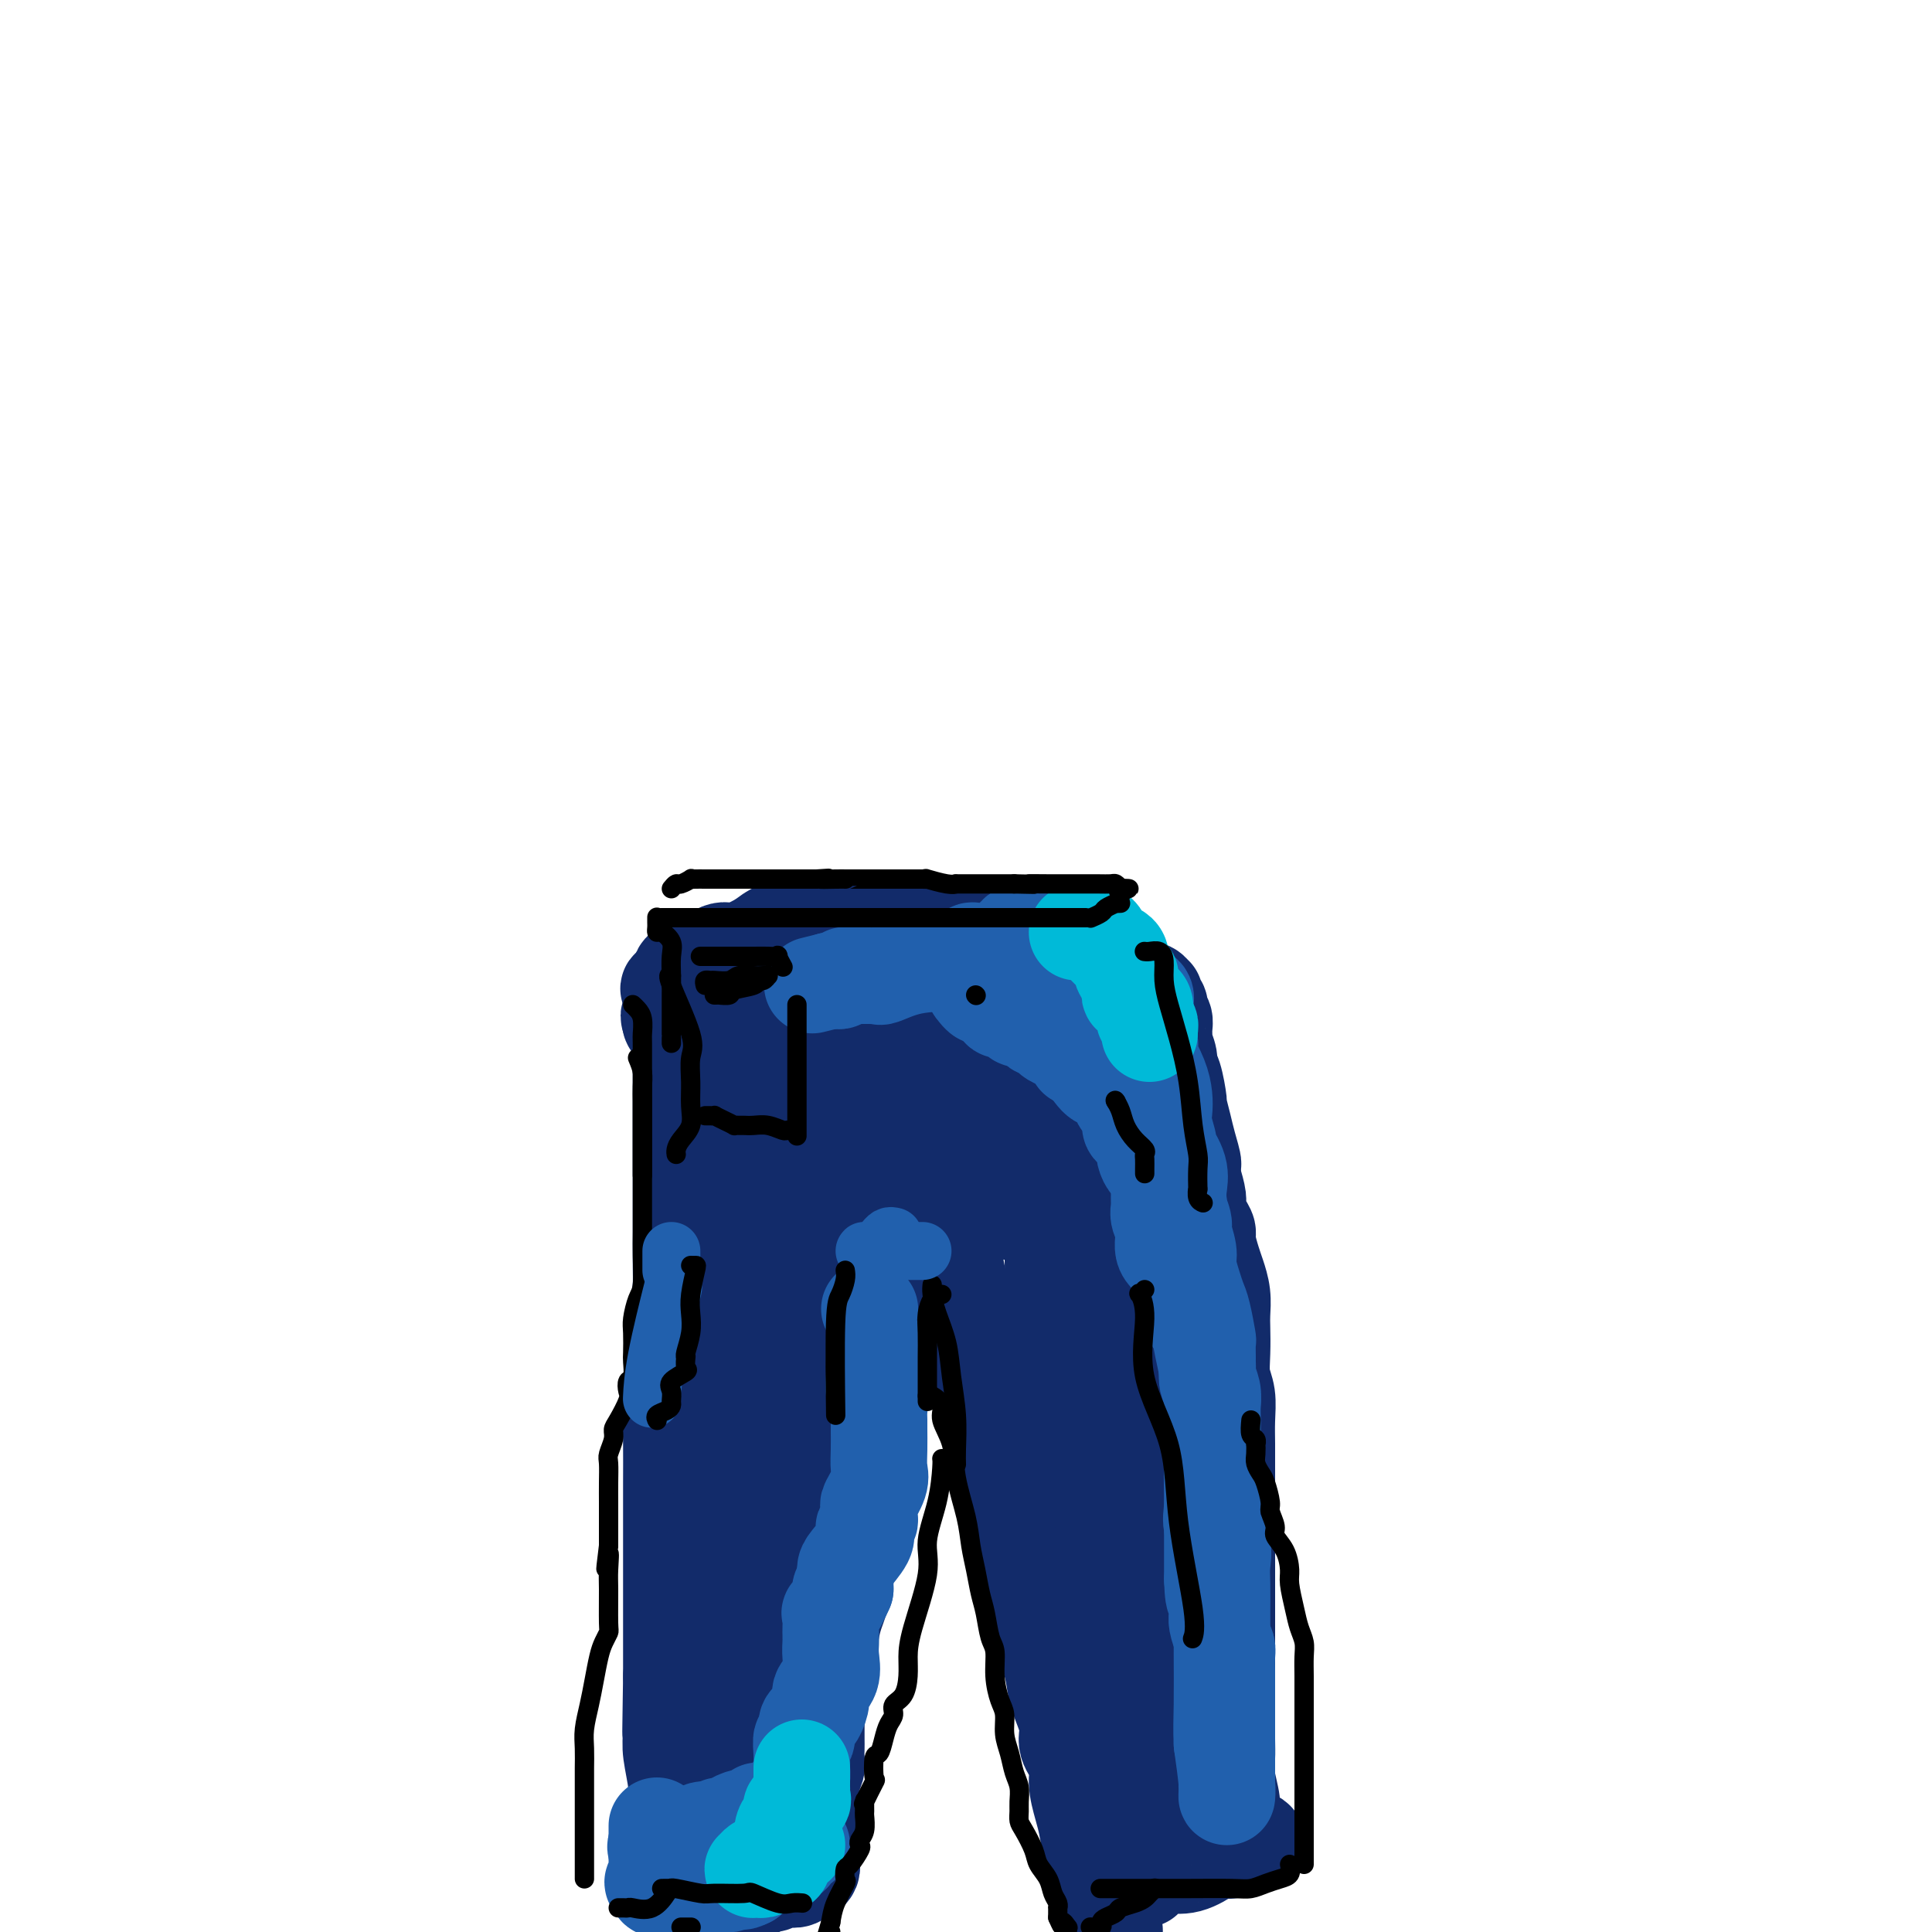 <svg viewBox='0 0 400 400' version='1.1' xmlns='http://www.w3.org/2000/svg' xmlns:xlink='http://www.w3.org/1999/xlink'><g fill='none' stroke='#122B6A' stroke-width='20' stroke-linecap='round' stroke-linejoin='round'><path d='M141,213c0.000,0.242 0.000,0.484 0,1c-0.000,0.516 -0.000,1.308 0,2c0.000,0.692 0.000,1.286 0,3c-0.000,1.714 -0.000,4.548 0,7c0.000,2.452 0.000,4.521 0,6c-0.000,1.479 -0.000,2.369 0,5c0.000,2.631 0.000,7.001 0,9c-0.000,1.999 -0.001,1.625 0,3c0.001,1.375 0.004,4.500 0,7c-0.004,2.500 -0.016,4.375 0,6c0.016,1.625 0.059,2.999 0,4c-0.059,1.001 -0.218,1.629 0,3c0.218,1.371 0.815,3.486 1,5c0.185,1.514 -0.041,2.428 0,4c0.041,1.572 0.351,3.801 0,6c-0.351,2.199 -1.362,4.369 -2,6c-0.638,1.631 -0.903,2.722 -1,4c-0.097,1.278 -0.026,2.743 0,5c0.026,2.257 0.007,5.305 0,8c-0.007,2.695 -0.002,5.036 0,7c0.002,1.964 0.000,3.551 0,6c-0.000,2.449 -0.000,5.759 0,8c0.000,2.241 0.000,3.411 0,5c-0.000,1.589 -0.000,3.597 0,6c0.000,2.403 0.000,5.202 0,8'/><path d='M139,347c-0.314,21.345 -0.099,7.708 0,4c0.099,-3.708 0.083,2.512 0,6c-0.083,3.488 -0.232,4.245 0,6c0.232,1.755 0.847,4.508 1,6c0.153,1.492 -0.155,1.724 0,4c0.155,2.276 0.773,6.595 1,9c0.227,2.405 0.061,2.896 0,4c-0.061,1.104 -0.018,2.821 0,4c0.018,1.179 0.013,1.818 0,2c-0.013,0.182 -0.032,-0.095 0,0c0.032,0.095 0.116,0.562 0,1c-0.116,0.438 -0.430,0.845 0,1c0.430,0.155 1.606,0.056 2,0c0.394,-0.056 0.006,-0.070 0,0c-0.006,0.070 0.369,0.225 1,0c0.631,-0.225 1.516,-0.830 2,-1c0.484,-0.170 0.567,0.094 1,0c0.433,-0.094 1.217,-0.547 2,-1'/><path d='M149,392c1.616,-0.382 1.655,-0.839 2,-1c0.345,-0.161 0.994,-0.028 2,0c1.006,0.028 2.368,-0.049 3,0c0.632,0.049 0.536,0.223 1,0c0.464,-0.223 1.490,-0.843 2,-1c0.510,-0.157 0.504,0.150 1,0c0.496,-0.150 1.495,-0.757 2,-1c0.505,-0.243 0.517,-0.120 1,0c0.483,0.120 1.436,0.239 2,0c0.564,-0.239 0.740,-0.837 1,-1c0.260,-0.163 0.606,0.108 1,0c0.394,-0.108 0.838,-0.593 1,-1c0.162,-0.407 0.043,-0.734 0,-1c-0.043,-0.266 -0.012,-0.470 0,-1c0.012,-0.530 0.003,-1.385 0,-2c-0.003,-0.615 -0.001,-0.991 0,-1c0.001,-0.009 0.000,0.348 0,0c-0.000,-0.348 -0.000,-1.401 0,-2c0.000,-0.599 0.000,-0.742 0,-1c-0.000,-0.258 -0.000,-0.629 0,-1'/><path d='M168,378c-0.004,-1.717 -0.015,-1.510 0,-2c0.015,-0.490 0.057,-1.679 0,-3c-0.057,-1.321 -0.211,-2.775 0,-4c0.211,-1.225 0.789,-2.222 1,-3c0.211,-0.778 0.057,-1.338 0,-2c-0.057,-0.662 -0.016,-1.425 0,-2c0.016,-0.575 0.007,-0.961 0,-2c-0.007,-1.039 -0.013,-2.731 0,-4c0.013,-1.269 0.045,-2.114 0,-3c-0.045,-0.886 -0.168,-1.813 0,-3c0.168,-1.187 0.626,-2.633 1,-4c0.374,-1.367 0.662,-2.655 1,-4c0.338,-1.345 0.724,-2.746 1,-4c0.276,-1.254 0.442,-2.362 1,-4c0.558,-1.638 1.509,-3.805 2,-7c0.491,-3.195 0.524,-7.419 1,-10c0.476,-2.581 1.395,-3.518 2,-5c0.605,-1.482 0.894,-3.509 1,-5c0.106,-1.491 0.028,-2.446 0,-3c-0.028,-0.554 -0.008,-0.707 0,-1c0.008,-0.293 0.002,-0.727 0,-1c-0.002,-0.273 -0.001,-0.386 0,-1c0.001,-0.614 0.000,-1.729 0,-3c-0.000,-1.271 -0.000,-2.698 0,-4c0.000,-1.302 0.000,-2.481 0,-3c-0.000,-0.519 -0.001,-0.380 0,-1c0.001,-0.620 0.003,-2.000 0,-3c-0.003,-1.000 -0.011,-1.618 0,-2c0.011,-0.382 0.041,-0.526 0,-1c-0.041,-0.474 -0.155,-1.278 0,-2c0.155,-0.722 0.577,-1.361 1,-2'/><path d='M180,280c1.856,-15.591 0.497,-5.568 0,-2c-0.497,3.568 -0.130,0.683 0,-1c0.130,-1.683 0.024,-2.163 0,-3c-0.024,-0.837 0.035,-2.032 0,-3c-0.035,-0.968 -0.163,-1.708 0,-3c0.163,-1.292 0.618,-3.136 1,-5c0.382,-1.864 0.691,-3.748 1,-5c0.309,-1.252 0.618,-1.874 1,-3c0.382,-1.126 0.838,-2.757 1,-4c0.162,-1.243 0.029,-2.097 0,-3c-0.029,-0.903 0.045,-1.854 0,-2c-0.045,-0.146 -0.209,0.513 0,0c0.209,-0.513 0.792,-2.197 1,-3c0.208,-0.803 0.041,-0.726 0,-1c-0.041,-0.274 0.045,-0.900 0,-1c-0.045,-0.100 -0.219,0.327 0,0c0.219,-0.327 0.832,-1.407 1,-2c0.168,-0.593 -0.109,-0.698 0,-1c0.109,-0.302 0.602,-0.801 1,-1c0.398,-0.199 0.699,-0.100 1,0'/><path d='M188,237c1.133,-6.676 -0.035,-1.866 0,0c0.035,1.866 1.273,0.787 2,2c0.727,1.213 0.943,4.718 2,7c1.057,2.282 2.953,3.341 4,6c1.047,2.659 1.244,6.918 2,11c0.756,4.082 2.072,7.986 3,12c0.928,4.014 1.468,8.139 2,12c0.532,3.861 1.057,7.459 2,10c0.943,2.541 2.305,4.024 3,6c0.695,1.976 0.723,4.444 1,6c0.277,1.556 0.802,2.199 1,3c0.198,0.801 0.069,1.761 0,3c-0.069,1.239 -0.078,2.757 0,4c0.078,1.243 0.243,2.210 1,5c0.757,2.790 2.106,7.404 3,10c0.894,2.596 1.334,3.173 2,5c0.666,1.827 1.559,4.904 2,7c0.441,2.096 0.429,3.210 1,5c0.571,1.790 1.725,4.257 2,6c0.275,1.743 -0.329,2.762 0,4c0.329,1.238 1.593,2.694 2,4c0.407,1.306 -0.041,2.463 0,4c0.041,1.537 0.571,3.453 1,5c0.429,1.547 0.756,2.726 1,4c0.244,1.274 0.405,2.642 1,4c0.595,1.358 1.623,2.704 2,4c0.377,1.296 0.101,2.541 0,3c-0.101,0.459 -0.029,0.131 0,0c0.029,-0.131 0.014,-0.066 0,0'/><path d='M228,389c5.069,21.194 1.741,5.679 1,0c-0.741,-5.679 1.106,-1.522 2,0c0.894,1.522 0.834,0.407 1,0c0.166,-0.407 0.556,-0.108 1,0c0.444,0.108 0.940,0.026 1,0c0.060,-0.026 -0.318,0.004 0,0c0.318,-0.004 1.332,-0.043 2,0c0.668,0.043 0.989,0.169 1,0c0.011,-0.169 -0.287,-0.632 0,-1c0.287,-0.368 1.161,-0.642 2,-1c0.839,-0.358 1.644,-0.799 2,-1c0.356,-0.201 0.264,-0.163 1,0c0.736,0.163 2.302,0.450 4,0c1.698,-0.450 3.529,-1.636 4,-2c0.471,-0.364 -0.417,0.095 0,0c0.417,-0.095 2.140,-0.743 3,-1c0.860,-0.257 0.858,-0.121 1,0c0.142,0.121 0.430,0.228 1,0c0.570,-0.228 1.423,-0.792 2,-1c0.577,-0.208 0.879,-0.059 1,0c0.121,0.059 0.060,0.030 0,0'/><path d='M258,382c4.458,-1.382 0.602,-1.339 -1,-2c-1.602,-0.661 -0.951,-2.028 -1,-3c-0.049,-0.972 -0.798,-1.549 -1,-2c-0.202,-0.451 0.142,-0.776 0,-2c-0.142,-1.224 -0.770,-3.347 -1,-5c-0.230,-1.653 -0.062,-2.835 0,-4c0.062,-1.165 0.017,-2.311 0,-4c-0.017,-1.689 -0.004,-3.919 0,-6c0.004,-2.081 0.001,-4.013 0,-6c-0.001,-1.987 -0.000,-4.030 0,-6c0.000,-1.970 0.000,-3.867 0,-6c-0.000,-2.133 0.000,-4.502 0,-8c-0.000,-3.498 -0.000,-8.125 0,-11c0.000,-2.875 0.001,-3.998 0,-6c-0.001,-2.002 -0.004,-4.884 0,-7c0.004,-2.116 0.015,-3.467 0,-5c-0.015,-1.533 -0.057,-3.247 0,-5c0.057,-1.753 0.211,-3.546 0,-5c-0.211,-1.454 -0.788,-2.569 -1,-4c-0.212,-1.431 -0.060,-3.177 0,-5c0.060,-1.823 0.027,-3.722 0,-5c-0.027,-1.278 -0.050,-1.935 0,-3c0.050,-1.065 0.172,-2.536 0,-4c-0.172,-1.464 -0.637,-2.919 -1,-4c-0.363,-1.081 -0.623,-1.788 -1,-3c-0.377,-1.212 -0.871,-2.928 -1,-4c-0.129,-1.072 0.106,-1.500 0,-2c-0.106,-0.500 -0.554,-1.072 -1,-2c-0.446,-0.928 -0.889,-2.211 -1,-3c-0.111,-0.789 0.111,-1.082 0,-2c-0.111,-0.918 -0.556,-2.459 -1,-4'/><path d='M247,244c-0.879,-4.197 -0.077,-2.689 0,-3c0.077,-0.311 -0.570,-2.440 -1,-4c-0.430,-1.560 -0.641,-2.550 -1,-4c-0.359,-1.450 -0.866,-3.360 -1,-4c-0.134,-0.640 0.104,-0.010 0,-1c-0.104,-0.990 -0.550,-3.598 -1,-5c-0.450,-1.402 -0.906,-1.597 -1,-2c-0.094,-0.403 0.172,-1.015 0,-2c-0.172,-0.985 -0.782,-2.345 -1,-3c-0.218,-0.655 -0.044,-0.605 0,-1c0.044,-0.395 -0.041,-1.233 0,-2c0.041,-0.767 0.208,-1.462 0,-2c-0.208,-0.538 -0.792,-0.917 -1,-1c-0.208,-0.083 -0.042,0.131 0,0c0.042,-0.131 -0.041,-0.609 0,-1c0.041,-0.391 0.204,-0.697 0,-1c-0.204,-0.303 -0.777,-0.603 -1,-1c-0.223,-0.397 -0.096,-0.891 0,-1c0.096,-0.109 0.161,0.169 0,0c-0.161,-0.169 -0.549,-0.783 -1,-1c-0.451,-0.217 -0.966,-0.038 -2,0c-1.034,0.038 -2.586,-0.067 -5,0c-2.414,0.067 -5.690,0.305 -8,0c-2.310,-0.305 -3.655,-1.152 -5,-2'/><path d='M218,203c-3.699,-0.618 -2.448,-0.162 -3,0c-0.552,0.162 -2.908,0.028 -4,0c-1.092,-0.028 -0.919,0.048 -1,0c-0.081,-0.048 -0.415,-0.219 -1,0c-0.585,0.219 -1.419,0.829 -2,1c-0.581,0.171 -0.908,-0.098 -1,0c-0.092,0.098 0.051,0.562 -1,1c-1.051,0.438 -3.296,0.850 -4,1c-0.704,0.150 0.134,0.036 0,0c-0.134,-0.036 -1.240,0.004 -2,0c-0.760,-0.004 -1.176,-0.054 -2,0c-0.824,0.054 -2.058,0.210 -3,0c-0.942,-0.210 -1.593,-0.787 -2,-1c-0.407,-0.213 -0.570,-0.061 -2,0c-1.430,0.061 -4.127,0.031 -6,0c-1.873,-0.031 -2.922,-0.065 -5,0c-2.078,0.065 -5.186,0.228 -9,0c-3.814,-0.228 -8.332,-0.846 -11,-1c-2.668,-0.154 -3.484,0.155 -5,0c-1.516,-0.155 -3.733,-0.773 -5,-1c-1.267,-0.227 -1.583,-0.061 -2,0c-0.417,0.061 -0.935,0.019 -1,0c-0.065,-0.019 0.323,-0.015 0,0c-0.323,0.015 -1.356,0.043 -2,0c-0.644,-0.043 -0.898,-0.155 -1,0c-0.102,0.155 -0.051,0.578 0,1'/><path d='M143,204c-8.973,0.217 -2.404,1.760 0,2c2.404,0.240 0.644,-0.822 0,0c-0.644,0.822 -0.173,3.527 0,5c0.173,1.473 0.048,1.715 0,2c-0.048,0.285 -0.019,0.612 0,1c0.019,0.388 0.027,0.837 0,1c-0.027,0.163 -0.091,0.041 0,0c0.091,-0.041 0.336,-0.001 1,0c0.664,0.001 1.745,-0.037 2,0c0.255,0.037 -0.317,0.151 -1,0c-0.683,-0.151 -1.476,-0.565 -2,-1c-0.524,-0.435 -0.780,-0.890 -1,-1c-0.220,-0.110 -0.405,0.124 -1,0c-0.595,-0.124 -1.598,-0.607 -2,-1c-0.402,-0.393 -0.201,-0.697 0,-1'/><path d='M139,211c-1.065,-0.744 -0.229,-0.605 0,-1c0.229,-0.395 -0.151,-1.324 0,-2c0.151,-0.676 0.833,-1.099 1,-2c0.167,-0.901 -0.179,-2.281 0,-3c0.179,-0.719 0.884,-0.778 1,-1c0.116,-0.222 -0.358,-0.607 0,-1c0.358,-0.393 1.549,-0.794 2,-1c0.451,-0.206 0.161,-0.219 0,0c-0.161,0.219 -0.194,0.668 1,0c1.194,-0.668 3.616,-2.452 5,-3c1.384,-0.548 1.729,0.140 3,0c1.271,-0.140 3.466,-1.109 5,-2c1.534,-0.891 2.406,-1.703 3,-2c0.594,-0.297 0.909,-0.080 2,0c1.091,0.080 2.958,0.021 4,0c1.042,-0.021 1.259,-0.006 2,0c0.741,0.006 2.006,0.001 3,0c0.994,-0.001 1.718,0.000 4,0c2.282,-0.000 6.122,-0.002 8,0c1.878,0.002 1.796,0.008 3,0c1.204,-0.008 3.696,-0.030 6,0c2.304,0.030 4.422,0.111 6,0c1.578,-0.111 2.617,-0.415 4,0c1.383,0.415 3.109,1.547 4,2c0.891,0.453 0.945,0.226 1,0'/><path d='M207,195c7.418,0.309 2.463,0.083 1,0c-1.463,-0.083 0.568,-0.022 2,0c1.432,0.022 2.267,0.006 3,0c0.733,-0.006 1.366,-0.002 2,0c0.634,0.002 1.269,0.000 2,0c0.731,-0.000 1.559,-0.000 2,0c0.441,0.000 0.496,0.000 1,0c0.504,-0.000 1.459,-0.000 2,0c0.541,0.000 0.670,0.000 1,0c0.330,-0.000 0.862,-0.001 1,0c0.138,0.001 -0.117,0.004 0,0c0.117,-0.004 0.608,-0.015 1,0c0.392,0.015 0.687,0.056 1,0c0.313,-0.056 0.646,-0.210 1,0c0.354,0.210 0.730,0.785 1,1c0.270,0.215 0.434,0.070 1,1c0.566,0.930 1.532,2.935 2,5c0.468,2.065 0.436,4.189 1,6c0.564,1.811 1.724,3.310 2,5c0.276,1.690 -0.332,3.572 0,5c0.332,1.428 1.606,2.403 2,3c0.394,0.597 -0.091,0.817 0,2c0.091,1.183 0.756,3.331 1,5c0.244,1.669 0.065,2.860 0,4c-0.065,1.140 -0.017,2.230 0,4c0.017,1.770 0.005,4.220 0,7c-0.005,2.780 -0.001,5.891 0,9c0.001,3.109 0.000,6.215 0,9c-0.000,2.785 -0.000,5.250 0,8c0.000,2.750 0.000,5.786 0,9c-0.000,3.214 -0.000,6.607 0,10'/><path d='M237,288c0.052,11.092 0.181,8.822 1,10c0.819,1.178 2.327,5.804 3,9c0.673,3.196 0.510,4.964 1,7c0.490,2.036 1.634,4.341 2,6c0.366,1.659 -0.045,2.671 0,4c0.045,1.329 0.547,2.975 1,4c0.453,1.025 0.857,1.430 1,2c0.143,0.570 0.024,1.306 0,2c-0.024,0.694 0.046,1.347 0,2c-0.046,0.653 -0.209,1.307 0,2c0.209,0.693 0.788,1.426 1,2c0.212,0.574 0.057,0.988 0,2c-0.057,1.012 -0.014,2.623 0,3c0.014,0.377 0.001,-0.480 0,0c-0.001,0.480 0.011,2.296 0,3c-0.011,0.704 -0.044,0.296 0,1c0.044,0.704 0.167,2.522 0,4c-0.167,1.478 -0.622,2.617 -1,4c-0.378,1.383 -0.680,3.010 -1,4c-0.320,0.990 -0.659,1.343 -1,2c-0.341,0.657 -0.683,1.619 -1,3c-0.317,1.381 -0.610,3.180 -1,4c-0.390,0.820 -0.878,0.659 -1,1c-0.122,0.341 0.122,1.184 0,2c-0.122,0.816 -0.610,1.604 -1,2c-0.390,0.396 -0.683,0.399 -1,0c-0.317,-0.399 -0.659,-1.199 -1,-2'/><path d='M238,371c-0.700,-0.339 -0.950,-1.186 -1,-2c-0.050,-0.814 0.099,-1.597 0,-3c-0.099,-1.403 -0.446,-3.428 -1,-6c-0.554,-2.572 -1.315,-5.692 -2,-9c-0.685,-3.308 -1.295,-6.804 -2,-10c-0.705,-3.196 -1.505,-6.091 -2,-10c-0.495,-3.909 -0.685,-8.833 -1,-12c-0.315,-3.167 -0.753,-4.577 -1,-7c-0.247,-2.423 -0.301,-5.859 -1,-9c-0.699,-3.141 -2.043,-5.986 -3,-9c-0.957,-3.014 -1.527,-6.196 -2,-8c-0.473,-1.804 -0.847,-2.230 -1,-3c-0.153,-0.770 -0.083,-1.883 0,-3c0.083,-1.117 0.180,-2.238 0,-3c-0.180,-0.762 -0.637,-1.164 -1,-2c-0.363,-0.836 -0.633,-2.105 -1,-3c-0.367,-0.895 -0.830,-1.417 -1,-2c-0.170,-0.583 -0.046,-1.228 0,-3c0.046,-1.772 0.012,-4.670 0,-6c-0.012,-1.330 -0.004,-1.091 0,-2c0.004,-0.909 0.005,-2.966 0,-4c-0.005,-1.034 -0.017,-1.046 0,-2c0.017,-0.954 0.061,-2.850 0,-4c-0.061,-1.150 -0.228,-1.553 0,-3c0.228,-1.447 0.849,-3.939 1,-5c0.151,-1.061 -0.170,-0.693 0,-1c0.170,-0.307 0.830,-1.289 1,-2c0.170,-0.711 -0.150,-1.149 0,-2c0.150,-0.851 0.771,-2.114 1,-3c0.229,-0.886 0.065,-1.396 0,-2c-0.065,-0.604 -0.033,-1.302 0,-2'/><path d='M221,229c0.464,-6.119 0.124,-2.416 0,-1c-0.124,1.416 -0.033,0.543 0,0c0.033,-0.543 0.006,-0.758 0,-1c-0.006,-0.242 0.009,-0.511 0,-1c-0.009,-0.489 -0.041,-1.196 0,-2c0.041,-0.804 0.157,-1.703 0,-3c-0.157,-1.297 -0.587,-2.992 -1,-4c-0.413,-1.008 -0.810,-1.329 -1,-2c-0.190,-0.671 -0.173,-1.694 -1,-2c-0.827,-0.306 -2.497,0.103 -3,0c-0.503,-0.103 0.160,-0.718 0,-1c-0.160,-0.282 -1.142,-0.231 -2,0c-0.858,0.231 -1.592,0.643 -2,1c-0.408,0.357 -0.491,0.660 -1,1c-0.509,0.340 -1.443,0.717 -2,1c-0.557,0.283 -0.737,0.470 -1,1c-0.263,0.530 -0.608,1.402 -1,2c-0.392,0.598 -0.831,0.923 -1,2c-0.169,1.077 -0.067,2.908 0,5c0.067,2.092 0.099,4.447 0,8c-0.099,3.553 -0.328,8.306 0,11c0.328,2.694 1.212,3.330 2,4c0.788,0.670 1.482,1.373 2,2c0.518,0.627 0.862,1.179 1,1c0.138,-0.179 0.069,-1.090 0,-2'/><path d='M210,249c0.324,0.206 -1.365,-1.779 -2,-3c-0.635,-1.221 -0.216,-1.680 -1,-3c-0.784,-1.320 -2.770,-3.502 -5,-7c-2.230,-3.498 -4.703,-8.311 -6,-11c-1.297,-2.689 -1.418,-3.255 -2,-4c-0.582,-0.745 -1.623,-1.668 -2,-2c-0.377,-0.332 -0.089,-0.073 0,0c0.089,0.073 -0.022,-0.040 0,0c0.022,0.040 0.178,0.234 0,0c-0.178,-0.234 -0.689,-0.897 -1,-1c-0.311,-0.103 -0.422,0.354 -1,0c-0.578,-0.354 -1.622,-1.521 -2,-2c-0.378,-0.479 -0.090,-0.272 -1,0c-0.910,0.272 -3.018,0.609 -4,1c-0.982,0.391 -0.838,0.837 -1,1c-0.162,0.163 -0.631,0.044 -1,0c-0.369,-0.044 -0.637,-0.012 -1,0c-0.363,0.012 -0.820,0.003 -1,0c-0.180,-0.003 -0.083,-0.001 0,0c0.083,0.001 0.153,0.000 0,0c-0.153,-0.000 -0.530,-0.000 -1,0c-0.470,0.000 -1.032,0.000 -2,0c-0.968,-0.000 -2.342,-0.000 -3,0c-0.658,0.000 -0.598,0.000 -1,0c-0.402,-0.000 -1.264,-0.001 -2,0c-0.736,0.001 -1.346,0.003 -2,0c-0.654,-0.003 -1.350,-0.011 -2,0c-0.650,0.011 -1.252,0.041 -2,0c-0.748,-0.041 -1.642,-0.155 -2,0c-0.358,0.155 -0.179,0.577 0,1'/><path d='M162,219c-4.139,0.720 -1.486,1.022 -1,2c0.486,0.978 -1.193,2.634 -2,5c-0.807,2.366 -0.740,5.444 -1,9c-0.260,3.556 -0.848,7.592 -1,10c-0.152,2.408 0.130,3.190 0,4c-0.130,0.810 -0.672,1.648 -1,3c-0.328,1.352 -0.441,3.219 -1,5c-0.559,1.781 -1.565,3.477 -2,6c-0.435,2.523 -0.299,5.873 -1,9c-0.701,3.127 -2.241,6.030 -3,9c-0.759,2.970 -0.739,6.007 -1,9c-0.261,2.993 -0.802,5.941 -1,8c-0.198,2.059 -0.053,3.227 0,5c0.053,1.773 0.015,4.151 0,6c-0.015,1.849 -0.007,3.169 0,5c0.007,1.831 0.013,4.172 0,6c-0.013,1.828 -0.045,3.144 0,4c0.045,0.856 0.166,1.253 0,3c-0.166,1.747 -0.619,4.844 -1,7c-0.381,2.156 -0.691,3.373 -1,5c-0.309,1.627 -0.619,3.666 -1,5c-0.381,1.334 -0.834,1.962 -1,3c-0.166,1.038 -0.046,2.485 0,4c0.046,1.515 0.019,3.097 0,4c-0.019,0.903 -0.031,1.125 0,2c0.031,0.875 0.106,2.402 0,3c-0.106,0.598 -0.393,0.268 0,1c0.393,0.732 1.466,2.526 2,3c0.534,0.474 0.528,-0.372 1,0c0.472,0.372 1.420,1.964 2,3c0.580,1.036 0.790,1.518 1,2'/><path d='M149,369c1.600,1.557 2.599,0.949 3,1c0.401,0.051 0.204,0.760 0,1c-0.204,0.240 -0.416,0.010 0,0c0.416,-0.010 1.461,0.201 2,0c0.539,-0.201 0.571,-0.815 1,-2c0.429,-1.185 1.253,-2.941 2,-5c0.747,-2.059 1.415,-4.421 2,-8c0.585,-3.579 1.087,-8.374 2,-13c0.913,-4.626 2.238,-9.083 3,-13c0.762,-3.917 0.961,-7.292 2,-12c1.039,-4.708 2.919,-10.747 4,-14c1.081,-3.253 1.364,-3.720 2,-6c0.636,-2.280 1.624,-6.373 3,-10c1.376,-3.627 3.139,-6.788 4,-10c0.861,-3.212 0.819,-6.475 1,-9c0.181,-2.525 0.584,-4.312 1,-6c0.416,-1.688 0.843,-3.278 1,-4c0.157,-0.722 0.042,-0.575 0,-1c-0.042,-0.425 -0.011,-1.422 0,-2c0.011,-0.578 0.003,-0.737 0,-1c-0.003,-0.263 -0.002,-0.632 0,-1'/><path d='M182,254c3.884,-17.512 1.093,-6.293 0,-3c-1.093,3.293 -0.489,-1.339 0,-5c0.489,-3.661 0.863,-6.352 1,-8c0.137,-1.648 0.038,-2.254 0,-3c-0.038,-0.746 -0.014,-1.631 0,-2c0.014,-0.369 0.018,-0.221 0,-1c-0.018,-0.779 -0.057,-2.485 0,-3c0.057,-0.515 0.208,0.162 0,0c-0.208,-0.162 -0.777,-1.164 -1,-2c-0.223,-0.836 -0.099,-1.507 0,-2c0.099,-0.493 0.174,-0.807 0,-1c-0.174,-0.193 -0.596,-0.264 -1,0c-0.404,0.264 -0.788,0.864 -1,1c-0.212,0.136 -0.250,-0.192 -1,2c-0.750,2.192 -2.211,6.904 -4,12c-1.789,5.096 -3.907,10.577 -6,16c-2.093,5.423 -4.162,10.787 -6,16c-1.838,5.213 -3.444,10.276 -5,14c-1.556,3.724 -3.062,6.108 -4,9c-0.938,2.892 -1.308,6.290 -2,9c-0.692,2.710 -1.706,4.731 -2,6c-0.294,1.269 0.131,1.785 0,2c-0.131,0.215 -0.819,0.130 -1,1c-0.181,0.870 0.143,2.696 0,4c-0.143,1.304 -0.755,2.087 -1,3c-0.245,0.913 -0.122,1.957 0,3'/><path d='M148,322c-0.928,4.751 -0.249,2.628 0,2c0.249,-0.628 0.067,0.237 0,1c-0.067,0.763 -0.018,1.423 0,2c0.018,0.577 0.005,1.069 0,2c-0.005,0.931 -0.001,2.299 0,3c0.001,0.701 0.000,0.734 0,1c-0.000,0.266 -0.000,0.764 0,1c0.000,0.236 0.000,0.210 0,0c-0.000,-0.210 -0.000,-0.603 0,0c0.000,0.603 0.000,2.203 0,3c-0.000,0.797 -0.000,0.792 0,1c0.000,0.208 0.000,0.629 0,1c-0.000,0.371 -0.000,0.692 0,1c0.000,0.308 0.000,0.602 0,1c-0.000,0.398 -0.000,0.901 0,1c0.000,0.099 0.000,-0.205 0,0c-0.000,0.205 -0.000,0.917 0,1c0.000,0.083 0.000,-0.465 0,0c-0.000,0.465 -0.000,1.942 0,3c0.000,1.058 0.000,1.696 0,3c-0.000,1.304 -0.000,3.274 0,4c0.000,0.726 0.000,0.207 0,0c-0.000,-0.207 -0.000,-0.104 0,0'/></g>
<g fill='none' stroke='#2160AD' stroke-width='20' stroke-linecap='round' stroke-linejoin='round'><path d='M219,199c-0.397,0.151 -0.793,0.301 -1,1c-0.207,0.699 -0.223,1.945 0,3c0.223,1.055 0.687,1.919 1,3c0.313,1.081 0.475,2.381 1,4c0.525,1.619 1.415,3.558 2,5c0.585,1.442 0.867,2.386 1,3c0.133,0.614 0.117,0.896 0,1c-0.117,0.104 -0.334,0.028 0,0c0.334,-0.028 1.220,-0.007 2,0c0.780,0.007 1.452,0.002 2,0c0.548,-0.002 0.970,0.000 1,0c0.030,-0.000 -0.332,-0.002 0,0c0.332,0.002 1.357,0.008 2,0c0.643,-0.008 0.904,-0.032 1,0c0.096,0.032 0.026,0.118 0,0c-0.026,-0.118 -0.007,-0.441 0,-1c0.007,-0.559 0.001,-1.353 0,-2c-0.001,-0.647 0.001,-1.146 0,-3c-0.001,-1.854 -0.007,-5.064 0,-7c0.007,-1.936 0.026,-2.600 0,-3c-0.026,-0.400 -0.098,-0.538 0,-1c0.098,-0.462 0.367,-1.247 0,-2c-0.367,-0.753 -1.368,-1.472 -2,-2c-0.632,-0.528 -0.895,-0.865 -1,-1c-0.105,-0.135 -0.053,-0.067 0,0'/><path d='M228,197c-0.418,-0.740 0.038,-1.092 0,-1c-0.038,0.092 -0.570,0.626 0,1c0.570,0.374 2.242,0.587 3,1c0.758,0.413 0.603,1.027 1,2c0.397,0.973 1.346,2.305 2,3c0.654,0.695 1.013,0.752 1,1c-0.013,0.248 -0.397,0.688 0,1c0.397,0.312 1.574,0.497 2,1c0.426,0.503 0.100,1.323 0,2c-0.100,0.677 0.026,1.209 0,2c-0.026,0.791 -0.205,1.841 0,3c0.205,1.159 0.794,2.427 1,3c0.206,0.573 0.031,0.449 0,1c-0.031,0.551 0.083,1.775 0,2c-0.083,0.225 -0.363,-0.549 0,0c0.363,0.549 1.370,2.421 2,4c0.630,1.579 0.885,2.865 1,4c0.115,1.135 0.091,2.120 0,3c-0.091,0.880 -0.249,1.656 0,3c0.249,1.344 0.904,3.255 1,4c0.096,0.745 -0.366,0.323 0,1c0.366,0.677 1.560,2.451 2,4c0.440,1.549 0.126,2.871 0,4c-0.126,1.129 -0.063,2.064 0,3'/><path d='M244,249c1.018,7.001 0.062,3.005 0,2c-0.062,-1.005 0.771,0.983 1,2c0.229,1.017 -0.146,1.063 0,2c0.146,0.937 0.812,2.765 1,4c0.188,1.235 -0.104,1.876 0,3c0.104,1.124 0.602,2.729 1,4c0.398,1.271 0.695,2.208 1,3c0.305,0.792 0.618,1.440 1,3c0.382,1.560 0.835,4.033 1,5c0.165,0.967 0.043,0.428 0,1c-0.043,0.572 -0.008,2.254 0,3c0.008,0.746 -0.012,0.556 0,1c0.012,0.444 0.056,1.522 0,2c-0.056,0.478 -0.211,0.358 0,1c0.211,0.642 0.789,2.048 1,3c0.211,0.952 0.057,1.449 0,2c-0.057,0.551 -0.015,1.156 0,2c0.015,0.844 0.004,1.928 0,3c-0.004,1.072 -0.001,2.132 0,3c0.001,0.868 0.000,1.543 0,2c-0.000,0.457 -0.000,0.697 0,2c0.000,1.303 0.000,3.670 0,5c-0.000,1.330 -0.000,1.622 0,3c0.000,1.378 0.000,3.841 0,5c-0.000,1.159 -0.000,1.014 0,1c0.000,-0.014 0.000,0.104 0,1c-0.000,0.896 -0.000,2.572 0,3c0.000,0.428 0.000,-0.390 0,0c-0.000,0.390 -0.000,1.990 0,3c0.000,1.010 0.000,1.432 0,2c-0.000,0.568 -0.000,1.284 0,2'/><path d='M251,327c0.227,6.408 0.796,2.928 1,2c0.204,-0.928 0.044,0.696 0,2c-0.044,1.304 0.027,2.288 0,3c-0.027,0.712 -0.151,1.154 0,2c0.151,0.846 0.576,2.098 1,3c0.424,0.902 0.846,1.455 1,2c0.154,0.545 0.041,1.082 0,2c-0.041,0.918 -0.011,2.219 0,3c0.011,0.781 0.003,1.044 0,2c-0.003,0.956 -0.001,2.607 0,4c0.001,1.393 0.000,2.528 0,3c-0.000,0.472 -0.000,0.279 0,1c0.000,0.721 0.000,2.355 0,3c-0.000,0.645 -0.000,0.302 0,1c0.000,0.698 0.000,2.438 0,3c-0.000,0.562 -0.000,-0.055 0,1c0.000,1.055 0.001,3.780 0,5c-0.001,1.220 -0.003,0.935 0,1c0.003,0.065 0.011,0.481 0,1c-0.011,0.519 -0.041,1.140 0,1c0.041,-0.140 0.155,-1.040 0,-3c-0.155,-1.960 -0.577,-4.980 -1,-8'/><path d='M253,361c-0.155,-2.954 -0.042,-4.838 0,-8c0.042,-3.162 0.013,-7.601 0,-11c-0.013,-3.399 -0.011,-5.756 0,-8c0.011,-2.244 0.031,-4.374 0,-6c-0.031,-1.626 -0.113,-2.748 0,-4c0.113,-1.252 0.423,-2.632 0,-4c-0.423,-1.368 -1.577,-2.723 -2,-4c-0.423,-1.277 -0.113,-2.477 0,-4c0.113,-1.523 0.030,-3.371 0,-5c-0.030,-1.629 -0.008,-3.040 0,-4c0.008,-0.960 0.002,-1.469 0,-2c-0.002,-0.531 0.001,-1.086 0,-2c-0.001,-0.914 -0.004,-2.189 0,-3c0.004,-0.811 0.016,-1.159 0,-2c-0.016,-0.841 -0.060,-2.174 0,-3c0.060,-0.826 0.224,-1.145 0,-2c-0.224,-0.855 -0.837,-2.247 -1,-3c-0.163,-0.753 0.124,-0.866 0,-2c-0.124,-1.134 -0.658,-3.289 -1,-5c-0.342,-1.711 -0.493,-2.979 -1,-4c-0.507,-1.021 -1.369,-1.796 -2,-4c-0.631,-2.204 -1.031,-5.837 -2,-8c-0.969,-2.163 -2.508,-2.855 -3,-4c-0.492,-1.145 0.064,-2.744 0,-4c-0.064,-1.256 -0.749,-2.168 -1,-3c-0.251,-0.832 -0.067,-1.584 0,-2c0.067,-0.416 0.018,-0.495 0,-1c-0.018,-0.505 -0.005,-1.434 0,-2c0.005,-0.566 0.001,-0.768 0,-1c-0.001,-0.232 -0.000,-0.495 0,-1c0.000,-0.505 0.000,-1.253 0,-2'/><path d='M240,243c-0.106,-2.634 0.129,-1.221 0,-1c-0.129,0.221 -0.621,-0.752 -1,-1c-0.379,-0.248 -0.644,0.227 -1,0c-0.356,-0.227 -0.803,-1.158 -1,-2c-0.197,-0.842 -0.143,-1.595 0,-2c0.143,-0.405 0.375,-0.462 0,-1c-0.375,-0.538 -1.358,-1.558 -2,-2c-0.642,-0.442 -0.945,-0.306 -1,-1c-0.055,-0.694 0.137,-2.218 0,-3c-0.137,-0.782 -0.602,-0.823 -1,-1c-0.398,-0.177 -0.729,-0.492 -1,-1c-0.271,-0.508 -0.482,-1.211 -1,-2c-0.518,-0.789 -1.341,-1.665 -2,-2c-0.659,-0.335 -1.153,-0.130 -2,-1c-0.847,-0.870 -2.048,-2.815 -3,-4c-0.952,-1.185 -1.655,-1.609 -2,-2c-0.345,-0.391 -0.330,-0.748 -1,-1c-0.670,-0.252 -2.024,-0.397 -3,-1c-0.976,-0.603 -1.575,-1.663 -2,-2c-0.425,-0.337 -0.676,0.051 -1,0c-0.324,-0.051 -0.720,-0.540 -1,-1c-0.280,-0.460 -0.442,-0.892 -1,-1c-0.558,-0.108 -1.511,0.108 -2,0c-0.489,-0.108 -0.513,-0.540 -1,-1c-0.487,-0.460 -1.436,-0.946 -2,-1c-0.564,-0.054 -0.742,0.325 -1,0c-0.258,-0.325 -0.595,-1.355 -1,-2c-0.405,-0.645 -0.878,-0.904 -1,-1c-0.122,-0.096 0.108,-0.027 0,0c-0.108,0.027 -0.554,0.014 -1,0'/><path d='M204,206c-4.050,-2.769 -1.674,-0.693 -1,0c0.674,0.693 -0.355,0.002 -1,-1c-0.645,-1.002 -0.906,-2.314 -1,-3c-0.094,-0.686 -0.022,-0.744 0,-1c0.022,-0.256 -0.006,-0.710 0,-1c0.006,-0.290 0.048,-0.417 0,-1c-0.048,-0.583 -0.185,-1.620 0,-2c0.185,-0.380 0.693,-0.101 1,0c0.307,0.101 0.414,0.024 1,0c0.586,-0.024 1.652,0.005 2,0c0.348,-0.005 -0.020,-0.042 0,0c0.020,0.042 0.428,0.165 1,0c0.572,-0.165 1.306,-0.619 2,-1c0.694,-0.381 1.347,-0.691 2,-1'/><path d='M210,195c1.259,-0.501 -0.095,0.246 0,0c0.095,-0.246 1.637,-1.486 2,-2c0.363,-0.514 -0.454,-0.302 -1,0c-0.546,0.302 -0.822,0.696 -1,1c-0.178,0.304 -0.258,0.520 -1,1c-0.742,0.480 -2.145,1.225 -4,2c-1.855,0.775 -4.160,1.581 -7,2c-2.840,0.419 -6.214,0.452 -9,1c-2.786,0.548 -4.984,1.611 -6,2c-1.016,0.389 -0.849,0.104 -1,0c-0.151,-0.104 -0.621,-0.028 -1,0c-0.379,0.028 -0.666,0.008 -1,0c-0.334,-0.008 -0.716,-0.003 -1,0c-0.284,0.003 -0.471,0.005 -1,0c-0.529,-0.005 -1.398,-0.015 -2,0c-0.602,0.015 -0.935,0.057 -1,0c-0.065,-0.057 0.137,-0.211 0,0c-0.137,0.211 -0.614,0.788 -1,1c-0.386,0.212 -0.682,0.061 -1,0c-0.318,-0.061 -0.659,-0.030 -1,0'/><path d='M172,203c-6.667,1.667 -3.333,0.833 0,0'/><path d='M181,278c-0.001,0.313 -0.001,0.626 0,1c0.001,0.374 0.004,0.810 0,1c-0.004,0.190 -0.015,0.134 0,1c0.015,0.866 0.057,2.655 0,4c-0.057,1.345 -0.211,2.246 0,3c0.211,0.754 0.789,1.362 1,2c0.211,0.638 0.056,1.305 0,2c-0.056,0.695 -0.013,1.419 0,2c0.013,0.581 -0.004,1.018 0,2c0.004,0.982 0.029,2.510 0,4c-0.029,1.490 -0.113,2.942 0,4c0.113,1.058 0.424,1.722 0,3c-0.424,1.278 -1.581,3.168 -2,4c-0.419,0.832 -0.099,0.604 0,1c0.099,0.396 -0.023,1.417 0,2c0.023,0.583 0.192,0.730 0,1c-0.192,0.270 -0.745,0.663 -1,1c-0.255,0.337 -0.212,0.619 0,1c0.212,0.381 0.593,0.862 0,2c-0.593,1.138 -2.159,2.935 -3,4c-0.841,1.065 -0.957,1.399 -1,2c-0.043,0.601 -0.011,1.470 0,2c0.011,0.530 0.003,0.723 0,1c-0.003,0.277 -0.002,0.639 0,1'/><path d='M175,329c-1.342,3.334 -1.197,0.669 -1,0c0.197,-0.669 0.445,0.658 0,2c-0.445,1.342 -1.583,2.698 -2,3c-0.417,0.302 -0.112,-0.452 0,0c0.112,0.452 0.030,2.109 0,3c-0.030,0.891 -0.009,1.017 0,1c0.009,-0.017 0.004,-0.178 0,0c-0.004,0.178 -0.009,0.695 0,1c0.009,0.305 0.031,0.398 0,1c-0.031,0.602 -0.116,1.713 0,3c0.116,1.287 0.433,2.751 0,4c-0.433,1.249 -1.618,2.282 -2,3c-0.382,0.718 0.037,1.121 0,2c-0.037,0.879 -0.531,2.233 -1,3c-0.469,0.767 -0.914,0.945 -1,1c-0.086,0.055 0.187,-0.015 0,0c-0.187,0.015 -0.835,0.115 -1,1c-0.165,0.885 0.153,2.556 0,3c-0.153,0.444 -0.776,-0.339 -1,0c-0.224,0.339 -0.050,1.800 0,3c0.050,1.200 -0.024,2.138 0,3c0.024,0.862 0.147,1.649 0,2c-0.147,0.351 -0.565,0.265 -1,1c-0.435,0.735 -0.886,2.291 -1,3c-0.114,0.709 0.109,0.571 0,1c-0.109,0.429 -0.551,1.424 -1,2c-0.449,0.576 -0.904,0.732 -1,1c-0.096,0.268 0.166,0.649 0,1c-0.166,0.351 -0.762,0.672 -1,1c-0.238,0.328 -0.119,0.664 0,1'/><path d='M161,379c-2.168,7.630 -0.588,1.707 0,0c0.588,-1.707 0.183,0.804 0,2c-0.183,1.196 -0.143,1.076 0,1c0.143,-0.076 0.390,-0.108 0,0c-0.390,0.108 -1.418,0.355 -2,1c-0.582,0.645 -0.719,1.690 -1,2c-0.281,0.310 -0.706,-0.113 -1,0c-0.294,0.113 -0.457,0.761 -1,1c-0.543,0.239 -1.465,0.068 -2,0c-0.535,-0.068 -0.682,-0.032 -1,0c-0.318,0.032 -0.806,0.061 -1,0c-0.194,-0.061 -0.094,-0.212 0,0c0.094,0.212 0.184,0.788 0,1c-0.184,0.212 -0.640,0.061 -1,0c-0.360,-0.061 -0.622,-0.030 -1,0c-0.378,0.030 -0.870,0.060 -1,0c-0.130,-0.060 0.104,-0.212 0,0c-0.104,0.212 -0.544,0.786 -1,1c-0.456,0.214 -0.926,0.068 -1,0c-0.074,-0.068 0.248,-0.057 1,0c0.752,0.057 1.933,0.160 3,0c1.067,-0.160 2.018,-0.581 3,-1c0.982,-0.419 1.995,-0.834 3,-1c1.005,-0.166 2.003,-0.083 3,0'/><path d='M160,386c2.101,-0.306 1.355,-0.070 1,0c-0.355,0.070 -0.317,-0.028 0,0c0.317,0.028 0.913,0.180 1,0c0.087,-0.180 -0.335,-0.691 0,-1c0.335,-0.309 1.429,-0.417 2,-1c0.571,-0.583 0.620,-1.642 1,-2c0.380,-0.358 1.090,-0.016 1,0c-0.090,0.016 -0.980,-0.294 -2,0c-1.020,0.294 -2.171,1.192 -3,2c-0.829,0.808 -1.336,1.526 -2,2c-0.664,0.474 -1.487,0.705 -2,1c-0.513,0.295 -0.718,0.656 -1,1c-0.282,0.344 -0.641,0.672 -1,1'/><path d='M155,389c-2.107,1.099 -1.875,0.347 -2,0c-0.125,-0.347 -0.607,-0.289 -1,0c-0.393,0.289 -0.698,0.810 -1,1c-0.302,0.190 -0.602,0.051 -1,0c-0.398,-0.051 -0.895,-0.014 -1,0c-0.105,0.014 0.181,0.005 0,0c-0.181,-0.005 -0.831,-0.005 -1,0c-0.169,0.005 0.141,0.014 0,0c-0.141,-0.014 -0.733,-0.050 -1,0c-0.267,0.050 -0.208,0.185 -1,0c-0.792,-0.185 -2.437,-0.690 -3,-1c-0.563,-0.310 -0.046,-0.426 0,-1c0.046,-0.574 -0.379,-1.608 -1,-2c-0.621,-0.392 -1.437,-0.144 -2,0c-0.563,0.144 -0.872,0.183 -1,0c-0.128,-0.183 -0.076,-0.588 0,-1c0.076,-0.412 0.176,-0.832 0,-1c-0.176,-0.168 -0.628,-0.084 -1,0c-0.372,0.084 -0.664,0.166 -1,0c-0.336,-0.166 -0.717,-0.582 -1,-1c-0.283,-0.418 -0.467,-0.837 0,-1c0.467,-0.163 1.584,-0.068 2,0c0.416,0.068 0.132,0.111 1,0c0.868,-0.111 2.887,-0.376 4,-1c1.113,-0.624 1.318,-1.607 2,-2c0.682,-0.393 1.841,-0.197 3,0'/><path d='M148,379c1.812,-1.012 0.843,-1.041 1,-1c0.157,0.041 1.440,0.151 2,0c0.560,-0.151 0.398,-0.562 1,-1c0.602,-0.438 1.968,-0.902 3,-1c1.032,-0.098 1.729,0.170 2,0c0.271,-0.170 0.114,-0.778 0,-1c-0.114,-0.222 -0.185,-0.059 0,0c0.185,0.059 0.628,0.015 1,0c0.372,-0.015 0.674,-0.001 1,0c0.326,0.001 0.675,-0.011 1,0c0.325,0.011 0.627,0.045 1,0c0.373,-0.045 0.818,-0.168 1,0c0.182,0.168 0.101,0.626 0,1c-0.101,0.374 -0.223,0.664 0,1c0.223,0.336 0.793,0.717 1,1c0.207,0.283 0.053,0.467 0,1c-0.053,0.533 -0.005,1.416 0,2c0.005,0.584 -0.033,0.868 0,1c0.033,0.132 0.138,0.113 0,0c-0.138,-0.113 -0.518,-0.318 -1,0c-0.482,0.318 -1.064,1.161 -2,2c-0.936,0.839 -2.226,1.674 -3,2c-0.774,0.326 -1.034,0.144 -1,0c0.034,-0.144 0.361,-0.249 0,0c-0.361,0.249 -1.411,0.851 -2,1c-0.589,0.149 -0.717,-0.157 -1,0c-0.283,0.157 -0.722,0.777 -1,1c-0.278,0.223 -0.394,0.049 -1,0c-0.606,-0.049 -1.702,0.025 -2,0c-0.298,-0.025 0.200,-0.150 0,0c-0.200,0.150 -1.100,0.575 -2,1'/><path d='M147,389c-2.599,1.234 -1.096,0.320 -1,0c0.096,-0.320 -1.216,-0.047 -2,0c-0.784,0.047 -1.040,-0.131 -1,0c0.040,0.131 0.376,0.571 0,1c-0.376,0.429 -1.463,0.848 -2,1c-0.537,0.152 -0.522,0.038 -1,0c-0.478,-0.038 -1.448,0.000 -2,0c-0.552,-0.000 -0.687,-0.038 -1,0c-0.313,0.038 -0.804,0.154 -1,0c-0.196,-0.154 -0.098,-0.577 0,-1'/><path d='M136,390c-1.702,-0.080 -0.456,-0.780 0,-1c0.456,-0.220 0.122,0.040 0,0c-0.122,-0.040 -0.033,-0.379 0,-1c0.033,-0.621 0.009,-1.525 0,-2c-0.009,-0.475 -0.002,-0.523 0,-1c0.002,-0.477 0.001,-1.385 0,-2c-0.001,-0.615 -0.000,-0.938 0,-1c0.000,-0.062 0.000,0.137 0,0c-0.000,-0.137 -0.000,-0.611 0,-1c0.000,-0.389 0.000,-0.692 0,-1c-0.000,-0.308 -0.000,-0.621 0,-1c0.000,-0.379 0.000,-0.822 0,-1c-0.000,-0.178 -0.000,-0.089 0,0'/><path d='M180,271c0.000,0.000 0.100,0.100 0.1,0.1'/></g>
<g fill='none' stroke='#00BAD8' stroke-width='20' stroke-linecap='round' stroke-linejoin='round'><path d='M165,382c-0.748,-0.061 -1.496,-0.121 -2,0c-0.504,0.121 -0.765,0.424 -1,1c-0.235,0.576 -0.445,1.426 -1,2c-0.555,0.574 -1.456,0.872 -2,1c-0.544,0.128 -0.731,0.087 -1,0c-0.269,-0.087 -0.619,-0.218 -1,0c-0.381,0.218 -0.793,0.787 -1,1c-0.207,0.213 -0.210,0.071 0,0c0.210,-0.071 0.633,-0.072 1,0c0.367,0.072 0.676,0.216 1,0c0.324,-0.216 0.661,-0.793 1,-1c0.339,-0.207 0.678,-0.045 1,0c0.322,0.045 0.625,-0.026 1,0c0.375,0.026 0.821,0.150 1,0c0.179,-0.150 0.089,-0.575 0,-1'/><path d='M162,385c0.925,-0.456 0.238,-0.595 0,-1c-0.238,-0.405 -0.025,-1.074 0,-2c0.025,-0.926 -0.136,-2.107 0,-3c0.136,-0.893 0.570,-1.496 1,-2c0.430,-0.504 0.855,-0.909 1,-1c0.145,-0.091 0.011,0.130 0,0c-0.011,-0.130 0.102,-0.612 0,-1c-0.102,-0.388 -0.420,-0.682 0,-1c0.420,-0.318 1.577,-0.662 2,-1c0.423,-0.338 0.113,-0.672 0,-1c-0.113,-0.328 -0.030,-0.652 0,-1c0.030,-0.348 0.008,-0.720 0,-1c-0.008,-0.280 -0.002,-0.467 0,-1c0.002,-0.533 0.001,-1.411 0,-2c-0.001,-0.589 -0.000,-0.889 0,-1c0.000,-0.111 0.000,-0.032 0,0c-0.000,0.032 -0.000,0.016 0,0'/><path d='M223,193c0.446,-0.000 0.893,-0.001 1,0c0.107,0.001 -0.125,0.003 0,0c0.125,-0.003 0.608,-0.011 1,0c0.392,0.011 0.692,0.039 1,0c0.308,-0.039 0.625,-0.146 1,0c0.375,0.146 0.807,0.546 1,1c0.193,0.454 0.147,0.961 0,1c-0.147,0.039 -0.394,-0.391 0,0c0.394,0.391 1.429,1.601 2,2c0.571,0.399 0.679,-0.014 1,0c0.321,0.014 0.857,0.455 1,1c0.143,0.545 -0.105,1.192 0,2c0.105,0.808 0.563,1.775 1,2c0.437,0.225 0.853,-0.293 1,0c0.147,0.293 0.025,1.398 0,2c-0.025,0.602 0.049,0.700 0,1c-0.049,0.300 -0.220,0.800 0,1c0.220,0.200 0.830,0.099 1,0c0.170,-0.099 -0.099,-0.195 0,0c0.099,0.195 0.566,0.682 1,1c0.434,0.318 0.834,0.466 1,1c0.166,0.534 0.097,1.453 0,2c-0.097,0.547 -0.222,0.721 0,1c0.222,0.279 0.791,0.662 1,1c0.209,0.338 0.056,0.629 0,1c-0.056,0.371 -0.016,0.820 0,1c0.016,0.180 0.008,0.090 0,0'/></g>
<g fill='none' stroke='#000000' stroke-width='4' stroke-linecap='round' stroke-linejoin='round'><path d='M137,190c0.899,0.000 1.797,0.000 2,0c0.203,0.000 -0.290,0.000 0,0c0.290,0.000 1.363,0.000 2,0c0.637,0.000 0.839,0.000 1,0c0.161,0.000 0.283,0.000 1,0c0.717,0.000 2.029,0.000 3,0c0.971,0.000 1.600,0.000 3,0c1.400,0.000 3.570,0.000 5,0c1.430,0.000 2.120,0.000 3,0c0.880,0.000 1.949,0.000 3,0c1.051,0.000 2.082,0.000 3,0c0.918,-0.000 1.721,0.000 3,0c1.279,0.000 3.034,0.000 4,0c0.966,0.000 1.143,-0.000 2,0c0.857,0.000 2.394,0.000 3,0c0.606,0.000 0.281,-0.000 1,0c0.719,0.000 2.480,0.000 3,0c0.520,0.000 -0.202,-0.000 0,0c0.202,0.000 1.329,0.000 2,0c0.671,0.000 0.884,-0.000 2,0c1.116,0.000 3.133,0.000 4,0c0.867,0.000 0.585,-0.000 1,0c0.415,0.000 1.527,0.000 3,0c1.473,0.000 3.308,-0.000 5,0c1.692,0.000 3.240,0.000 5,0c1.760,0.000 3.732,-0.000 5,0c1.268,0.000 1.831,0.000 3,0c1.169,0.000 2.942,-0.000 4,0c1.058,0.000 1.400,0.000 2,0c0.600,0.000 1.457,-0.000 2,0c0.543,0.000 0.771,0.000 1,0'/><path d='M218,190c12.774,0.000 4.207,0.000 1,0c-3.207,0.000 -1.056,0.000 0,0c1.056,0.000 1.016,0.000 1,0c-0.016,0.000 -0.008,0.000 0,0'/><path d='M139,202c-0.453,-0.167 -0.907,-0.334 0,2c0.907,2.334 3.173,7.170 4,10c0.827,2.830 0.215,3.654 0,5c-0.215,1.346 -0.033,3.215 0,5c0.033,1.785 -0.082,3.487 0,5c0.082,1.513 0.362,2.836 0,4c-0.362,1.164 -1.365,2.168 -2,3c-0.635,0.832 -0.902,1.493 -1,2c-0.098,0.507 -0.028,0.859 0,1c0.028,0.141 0.014,0.070 0,0'/><path d='M132,219c0.423,1.002 0.845,2.003 1,3c0.155,0.997 0.041,1.989 0,3c-0.041,1.011 -0.011,2.040 0,3c0.011,0.960 0.003,1.850 0,3c-0.003,1.150 -0.001,2.559 0,4c0.001,1.441 0.000,2.913 0,4c-0.000,1.087 -0.000,1.789 0,3c0.000,1.211 0.001,2.930 0,4c-0.001,1.070 -0.003,1.492 0,3c0.003,1.508 0.011,4.102 0,6c-0.011,1.898 -0.041,3.101 0,5c0.041,1.899 0.155,4.495 0,6c-0.155,1.505 -0.578,1.921 -1,3c-0.422,1.079 -0.844,2.822 -1,4c-0.156,1.178 -0.045,1.792 0,3c0.045,1.208 0.026,3.010 0,4c-0.026,0.990 -0.058,1.169 0,2c0.058,0.831 0.205,2.313 0,3c-0.205,0.687 -0.763,0.579 -1,1c-0.237,0.421 -0.154,1.372 0,2c0.154,0.628 0.377,0.935 0,2c-0.377,1.065 -1.355,2.889 -2,4c-0.645,1.111 -0.957,1.511 -1,2c-0.043,0.489 0.185,1.068 0,2c-0.185,0.932 -0.782,2.216 -1,3c-0.218,0.784 -0.059,1.066 0,2c0.059,0.934 0.016,2.518 0,4c-0.016,1.482 -0.004,2.861 0,4c0.004,1.139 0.001,2.037 0,3c-0.001,0.963 -0.000,1.989 0,3c0.000,1.011 0.000,2.005 0,3'/><path d='M126,320c-1.083,8.661 -0.289,3.314 0,2c0.289,-1.314 0.075,1.405 0,3c-0.075,1.595 -0.009,2.067 0,4c0.009,1.933 -0.039,5.328 0,7c0.039,1.672 0.165,1.622 0,2c-0.165,0.378 -0.622,1.185 -1,2c-0.378,0.815 -0.676,1.638 -1,3c-0.324,1.362 -0.675,3.264 -1,5c-0.325,1.736 -0.623,3.306 -1,5c-0.377,1.694 -0.833,3.512 -1,5c-0.167,1.488 -0.045,2.648 0,4c0.045,1.352 0.012,2.897 0,4c-0.012,1.103 -0.003,1.764 0,3c0.003,1.236 0.001,3.049 0,4c-0.001,0.951 -0.000,1.042 0,2c0.000,0.958 0.000,2.782 0,4c-0.000,1.218 -0.000,1.829 0,3c0.000,1.171 0.000,2.902 0,4c-0.000,1.098 -0.000,1.562 0,2c0.000,0.438 0.000,0.849 0,1c-0.000,0.151 -0.000,0.043 0,0c0.000,-0.043 0.000,-0.022 0,0'/><path d='M195,302c0.047,0.259 0.093,0.519 0,2c-0.093,1.481 -0.326,4.185 -1,7c-0.674,2.815 -1.788,5.743 -2,8c-0.212,2.257 0.477,3.844 0,7c-0.477,3.156 -2.122,7.881 -3,11c-0.878,3.119 -0.991,4.632 -1,6c-0.009,1.368 0.086,2.593 0,4c-0.086,1.407 -0.352,2.998 -1,4c-0.648,1.002 -1.679,1.414 -2,2c-0.321,0.586 0.068,1.344 0,2c-0.068,0.656 -0.593,1.210 -1,2c-0.407,0.790 -0.695,1.815 -1,3c-0.305,1.185 -0.625,2.529 -1,3c-0.375,0.471 -0.804,0.071 -1,1c-0.196,0.929 -0.158,3.189 0,4c0.158,0.811 0.435,0.172 0,1c-0.435,0.828 -1.581,3.123 -2,4c-0.419,0.877 -0.111,0.336 0,0c0.111,-0.336 0.026,-0.465 0,0c-0.026,0.465 0.007,1.526 0,2c-0.007,0.474 -0.053,0.363 0,1c0.053,0.637 0.204,2.024 0,3c-0.204,0.976 -0.762,1.542 -1,2c-0.238,0.458 -0.155,0.810 0,1c0.155,0.190 0.383,0.220 0,1c-0.383,0.780 -1.377,2.312 -2,3c-0.623,0.688 -0.874,0.532 -1,1c-0.126,0.468 -0.127,1.558 0,2c0.127,0.442 0.380,0.234 0,1c-0.380,0.766 -1.394,2.504 -2,4c-0.606,1.496 -0.803,2.748 -1,4'/><path d='M172,398c-2.667,8.833 -1.333,5.417 0,2'/><path d='M143,399c0.083,0.000 0.167,0.000 0,0c-0.167,0.000 -0.583,0.000 -1,0c-0.417,0.000 -0.833,0.000 -1,0c-0.167,0.000 -0.083,0.000 0,0'/><path d='M137,391c0.838,-0.008 1.676,-0.016 2,0c0.324,0.016 0.133,0.058 0,0c-0.133,-0.058 -0.208,-0.214 1,0c1.208,0.214 3.699,0.797 5,1c1.301,0.203 1.412,0.026 3,0c1.588,-0.026 4.654,0.098 6,0c1.346,-0.098 0.974,-0.419 2,0c1.026,0.419 3.452,1.576 5,2c1.548,0.424 2.219,0.114 3,0c0.781,-0.114 1.672,-0.031 2,0c0.328,0.031 0.094,0.009 0,0c-0.094,-0.009 -0.047,-0.004 0,0'/><path d='M192,289c0.181,-0.165 0.362,-0.330 1,0c0.638,0.330 1.733,1.153 2,2c0.267,0.847 -0.293,1.716 0,3c0.293,1.284 1.441,2.982 2,5c0.559,2.018 0.531,4.357 1,7c0.469,2.643 1.435,5.591 2,8c0.565,2.409 0.728,4.280 1,6c0.272,1.720 0.651,3.288 1,5c0.349,1.712 0.667,3.569 1,5c0.333,1.431 0.680,2.435 1,4c0.320,1.565 0.611,3.692 1,5c0.389,1.308 0.874,1.798 1,3c0.126,1.202 -0.107,3.114 0,5c0.107,1.886 0.553,3.744 1,5c0.447,1.256 0.894,1.911 1,3c0.106,1.089 -0.129,2.613 0,4c0.129,1.387 0.623,2.636 1,4c0.377,1.364 0.636,2.841 1,4c0.364,1.159 0.831,1.999 1,3c0.169,1.001 0.038,2.162 0,3c-0.038,0.838 0.016,1.354 0,2c-0.016,0.646 -0.103,1.422 0,2c0.103,0.578 0.394,0.960 1,2c0.606,1.040 1.525,2.740 2,4c0.475,1.260 0.505,2.079 1,3c0.495,0.921 1.453,1.944 2,3c0.547,1.056 0.682,2.145 1,3c0.318,0.855 0.817,1.477 1,2c0.183,0.523 0.049,0.949 0,1c-0.049,0.051 -0.014,-0.271 0,0c0.014,0.271 0.007,1.136 0,2'/><path d='M219,397c1.404,3.257 0.912,1.399 1,1c0.088,-0.399 0.754,0.662 1,1c0.246,0.338 0.070,-0.046 0,0c-0.070,0.046 -0.035,0.523 0,1'/><path d='M226,399c-0.230,-0.024 -0.461,-0.048 0,0c0.461,0.048 1.613,0.168 2,0c0.387,-0.168 0.008,-0.622 0,-1c-0.008,-0.378 0.355,-0.679 1,-1c0.645,-0.321 1.573,-0.663 2,-1c0.427,-0.337 0.353,-0.668 1,-1c0.647,-0.332 2.016,-0.663 3,-1c0.984,-0.337 1.583,-0.678 2,-1c0.417,-0.322 0.651,-0.625 1,-1c0.349,-0.375 0.814,-0.821 1,-1c0.186,-0.179 0.093,-0.089 0,0'/><path d='M267,386c0.155,0.754 0.310,1.509 0,2c-0.310,0.491 -1.086,0.720 -2,1c-0.914,0.280 -1.965,0.611 -3,1c-1.035,0.389 -2.055,0.836 -3,1c-0.945,0.164 -1.816,0.044 -4,0c-2.184,-0.044 -5.682,-0.012 -9,0c-3.318,0.012 -6.456,0.003 -9,0c-2.544,-0.003 -4.493,-0.001 -6,0c-1.507,0.001 -2.574,0.000 -3,0c-0.426,-0.000 -0.213,-0.000 0,0'/><path d='M237,197c-0.061,-0.010 -0.122,-0.019 0,0c0.122,0.019 0.427,0.068 1,0c0.573,-0.068 1.413,-0.251 2,0c0.587,0.251 0.921,0.937 1,2c0.079,1.063 -0.095,2.502 0,4c0.095,1.498 0.460,3.056 1,5c0.540,1.944 1.255,4.276 2,7c0.745,2.724 1.520,5.842 2,9c0.480,3.158 0.665,6.357 1,9c0.335,2.643 0.821,4.729 1,6c0.179,1.271 0.052,1.728 0,3c-0.052,1.272 -0.028,3.360 0,4c0.028,0.640 0.060,-0.168 0,0c-0.060,0.168 -0.212,1.313 0,2c0.212,0.687 0.788,0.916 1,1c0.212,0.084 0.061,0.024 0,0c-0.061,-0.024 -0.030,-0.012 0,0'/><path d='M259,294c-0.113,1.189 -0.226,2.377 0,3c0.226,0.623 0.792,0.680 1,1c0.208,0.320 0.059,0.901 0,1c-0.059,0.099 -0.027,-0.285 0,0c0.027,0.285 0.050,1.239 0,2c-0.050,0.761 -0.172,1.329 0,2c0.172,0.671 0.639,1.443 1,2c0.361,0.557 0.617,0.897 1,2c0.383,1.103 0.894,2.969 1,4c0.106,1.031 -0.192,1.228 0,2c0.192,0.772 0.874,2.119 1,3c0.126,0.881 -0.303,1.295 0,2c0.303,0.705 1.338,1.700 2,3c0.662,1.300 0.952,2.904 1,4c0.048,1.096 -0.145,1.685 0,3c0.145,1.315 0.627,3.355 1,5c0.373,1.645 0.636,2.894 1,4c0.364,1.106 0.830,2.068 1,3c0.170,0.932 0.046,1.834 0,3c-0.046,1.166 -0.012,2.596 0,4c0.012,1.404 0.003,2.783 0,4c-0.003,1.217 -0.001,2.272 0,3c0.001,0.728 0.000,1.129 0,2c-0.000,0.871 -0.000,2.211 0,3c0.000,0.789 0.000,1.027 0,1c-0.000,-0.027 -0.000,-0.320 0,0c0.000,0.320 0.000,1.254 0,2c-0.000,0.746 -0.000,1.303 0,2c0.000,0.697 0.000,1.534 0,2c-0.000,0.466 -0.000,0.562 0,1c0.000,0.438 0.000,1.219 0,2'/><path d='M270,369c0.000,4.600 0.000,1.600 0,1c0.000,-0.600 0.000,1.200 0,2c0.000,0.800 0.000,0.599 0,1c-0.000,0.401 0.000,1.404 0,2c0.000,0.596 0.000,0.787 0,2c0.000,1.213 0.000,3.449 0,5c0.000,1.551 0.000,2.418 0,3c0.000,0.582 0.000,0.881 0,1c0.000,0.119 0.000,0.060 0,0'/><path d='M145,198c0.539,-0.000 1.078,-0.000 1,0c-0.078,0.000 -0.773,0.001 0,0c0.773,-0.001 3.015,-0.002 5,0c1.985,0.002 3.712,0.008 5,0c1.288,-0.008 2.135,-0.030 3,0c0.865,0.030 1.747,0.111 2,0c0.253,-0.111 -0.124,-0.415 0,0c0.124,0.415 0.750,1.547 1,2c0.250,0.453 0.125,0.226 0,0'/><path d='M146,231c0.298,-0.006 0.595,-0.012 1,0c0.405,0.012 0.917,0.042 1,0c0.083,-0.042 -0.262,-0.155 0,0c0.262,0.155 1.130,0.577 2,1c0.870,0.423 1.741,0.846 2,1c0.259,0.154 -0.094,0.040 0,0c0.094,-0.040 0.634,-0.007 1,0c0.366,0.007 0.556,-0.012 1,0c0.444,0.012 1.142,0.056 2,0c0.858,-0.056 1.876,-0.211 3,0c1.124,0.211 2.353,0.789 3,1c0.647,0.211 0.713,0.057 1,0c0.287,-0.057 0.796,-0.016 1,0c0.204,0.016 0.102,0.008 0,0'/><path d='M165,208c0.000,0.022 0.000,0.044 0,1c0.000,0.956 0.000,2.846 0,4c0.000,1.154 0.000,1.570 0,2c0.000,0.430 0.000,0.873 0,1c0.000,0.127 0.000,-0.061 0,0c0.000,0.061 -0.000,0.373 0,1c0.000,0.627 0.000,1.569 0,2c0.000,0.431 0.000,0.350 0,1c0.000,0.650 0.000,2.032 0,3c0.000,0.968 0.000,1.521 0,2c-0.000,0.479 0.000,0.885 0,2c0.000,1.115 0.000,2.938 0,4c0.000,1.062 0.000,1.363 0,2c0.000,0.637 0.000,1.611 0,2c0.000,0.389 0.000,0.195 0,0'/><path d='M146,204c-0.104,-0.425 -0.209,-0.850 0,-1c0.209,-0.150 0.731,-0.026 1,0c0.269,0.026 0.285,-0.046 1,0c0.715,0.046 2.129,0.208 3,0c0.871,-0.208 1.200,-0.788 2,-1c0.800,-0.212 2.072,-0.058 3,0c0.928,0.058 1.514,0.020 2,0c0.486,-0.020 0.873,-0.020 1,0c0.127,0.020 -0.004,0.061 0,0c0.004,-0.061 0.144,-0.224 0,0c-0.144,0.224 -0.572,0.834 -1,1c-0.428,0.166 -0.854,-0.113 -1,0c-0.146,0.113 -0.010,0.619 -1,1c-0.990,0.381 -3.106,0.638 -4,1c-0.894,0.362 -0.565,0.829 -1,1c-0.435,0.171 -1.633,0.046 -2,0c-0.367,-0.046 0.098,-0.012 0,0c-0.098,0.012 -0.757,0.003 -1,0c-0.243,-0.003 -0.069,-0.001 0,0c0.069,0.001 0.035,0.000 0,0'/><path d='M195,268c-0.445,0.012 -0.890,0.025 -1,0c-0.110,-0.025 0.114,-0.086 0,0c-0.114,0.086 -0.566,0.319 -1,1c-0.434,0.681 -0.848,1.810 -1,3c-0.152,1.190 -0.041,2.442 0,4c0.041,1.558 0.011,3.423 0,5c-0.011,1.577 -0.003,2.866 0,4c0.003,1.134 0.001,2.113 0,3c-0.001,0.887 -0.000,1.682 0,2c0.000,0.318 0.000,0.159 0,0'/><path d='M193,266c-0.059,0.531 -0.117,1.063 0,2c0.117,0.937 0.410,2.281 1,4c0.590,1.719 1.479,3.813 2,6c0.521,2.187 0.676,4.467 1,7c0.324,2.533 0.819,5.318 1,8c0.181,2.682 0.049,5.261 0,7c-0.049,1.739 -0.014,2.640 0,3c0.014,0.360 0.007,0.180 0,0'/><path d='M237,267c-0.382,0.501 -0.764,1.001 -1,1c-0.236,-0.001 -0.325,-0.504 0,0c0.325,0.504 1.065,2.014 1,5c-0.065,2.986 -0.935,7.449 0,12c0.935,4.551 3.676,9.192 5,14c1.324,4.808 1.231,9.784 2,16c0.769,6.216 2.399,13.674 3,18c0.601,4.326 0.172,5.522 0,6c-0.172,0.478 -0.086,0.239 0,0'/><path d='M231,228c0.000,0.000 0.100,0.100 0.1,0.1'/><path d='M231,228c-0.095,-0.156 -0.190,-0.312 0,0c0.190,0.312 0.664,1.092 1,2c0.336,0.908 0.535,1.944 1,3c0.465,1.056 1.196,2.132 2,3c0.804,0.868 1.679,1.529 2,2c0.321,0.471 0.086,0.753 0,1c-0.086,0.247 -0.023,0.458 0,1c0.023,0.542 0.006,1.415 0,2c-0.006,0.585 -0.002,0.881 0,1c0.002,0.119 0.001,0.059 0,0'/><path d='M202,206c0.000,0.000 0.100,0.100 0.1,0.1'/><path d='M139,184c0.371,-0.453 0.743,-0.906 1,-1c0.257,-0.094 0.400,0.171 1,0c0.600,-0.171 1.657,-0.778 2,-1c0.343,-0.222 -0.026,-0.060 0,0c0.026,0.060 0.449,0.016 1,0c0.551,-0.016 1.232,-0.004 2,0c0.768,0.004 1.624,0.001 2,0c0.376,-0.001 0.270,-0.000 1,0c0.730,0.000 2.294,0.000 3,0c0.706,-0.000 0.555,-0.000 1,0c0.445,0.000 1.486,0.000 2,0c0.514,-0.000 0.501,-0.000 1,0c0.499,0.000 1.509,0.000 2,0c0.491,-0.000 0.463,-0.000 1,0c0.537,0.000 1.638,0.000 2,0c0.362,-0.000 -0.016,-0.000 0,0c0.016,0.000 0.424,0.000 1,0c0.576,-0.000 1.319,-0.000 2,0c0.681,0.000 1.299,0.000 2,0c0.701,-0.000 1.486,-0.000 2,0c0.514,0.000 0.757,0.000 1,0'/><path d='M169,182c4.718,-0.309 1.514,-0.083 1,0c-0.514,0.083 1.663,0.022 3,0c1.337,-0.022 1.835,-0.006 2,0c0.165,0.006 -0.002,0.002 0,0c0.002,-0.002 0.172,-0.000 1,0c0.828,0.000 2.314,0.000 3,0c0.686,-0.000 0.573,-0.000 1,0c0.427,0.000 1.396,0.000 2,0c0.604,-0.000 0.843,0.000 1,0c0.157,-0.000 0.230,-0.000 1,0c0.770,0.000 2.235,0.000 3,0c0.765,-0.000 0.828,-0.001 1,0c0.172,0.001 0.451,0.004 1,0c0.549,-0.004 1.367,-0.015 2,0c0.633,0.015 1.082,0.057 1,0c-0.082,-0.057 -0.694,-0.211 0,0c0.694,0.211 2.696,0.789 4,1c1.304,0.211 1.911,0.057 2,0c0.089,-0.057 -0.342,-0.015 0,0c0.342,0.015 1.455,0.004 2,0c0.545,-0.004 0.523,-0.001 1,0c0.477,0.001 1.452,0.000 2,0c0.548,-0.000 0.667,-0.000 1,0c0.333,0.000 0.880,0.000 1,0c0.120,-0.000 -0.186,-0.000 0,0c0.186,0.000 0.864,0.000 1,0c0.136,-0.000 -0.271,-0.000 0,0c0.271,0.000 1.220,0.000 2,0c0.780,-0.000 1.390,-0.000 2,0'/><path d='M210,183c6.842,0.155 3.448,0.042 3,0c-0.448,-0.042 2.051,-0.012 4,0c1.949,0.012 3.348,0.006 5,0c1.652,-0.006 3.556,-0.012 5,0c1.444,0.012 2.427,0.042 3,0c0.573,-0.042 0.735,-0.155 1,0c0.265,0.155 0.632,0.577 1,1'/><path d='M232,184c3.405,0.095 0.917,-0.167 0,0c-0.917,0.167 -0.262,0.762 0,1c0.262,0.238 0.131,0.119 0,0'/><path d='M232,187c-0.479,0.024 -0.959,0.049 -1,0c-0.041,-0.049 0.356,-0.171 0,0c-0.356,0.171 -1.467,0.633 -2,1c-0.533,0.367 -0.490,0.637 -1,1c-0.510,0.363 -1.574,0.818 -2,1c-0.426,0.182 -0.213,0.091 0,0'/><path d='M136,190c0.001,-0.092 0.002,-0.184 0,0c-0.002,0.184 -0.007,0.643 0,1c0.007,0.357 0.026,0.611 0,1c-0.026,0.389 -0.098,0.911 0,1c0.098,0.089 0.366,-0.256 1,0c0.634,0.256 1.634,1.113 2,2c0.366,0.887 0.098,1.804 0,3c-0.098,1.196 -0.026,2.670 0,4c0.026,1.330 0.007,2.514 0,4c-0.007,1.486 -0.002,3.273 0,4c0.002,0.727 0.001,0.395 0,1c-0.001,0.605 -0.000,2.148 0,3c0.000,0.852 0.000,1.012 0,1c-0.000,-0.012 -0.000,-0.195 0,0c0.000,0.195 0.000,0.770 0,1c-0.000,0.230 -0.000,0.115 0,0'/><path d='M131,208c0.309,0.284 0.619,0.568 1,1c0.381,0.432 0.834,1.012 1,2c0.166,0.988 0.044,2.382 0,3c-0.044,0.618 -0.012,0.458 0,2c0.012,1.542 0.003,4.784 0,7c-0.003,2.216 -0.001,3.404 0,7c0.001,3.596 0.000,9.599 0,12c-0.000,2.401 -0.000,1.201 0,0'/><path d='M128,395c0.314,-0.006 0.627,-0.013 1,0c0.373,0.013 0.804,0.045 1,0c0.196,-0.045 0.156,-0.167 1,0c0.844,0.167 2.574,0.622 4,0c1.426,-0.622 2.550,-2.321 3,-3c0.450,-0.679 0.225,-0.340 0,0'/></g>
<g fill='none' stroke='#2160AD' stroke-width='12' stroke-linecap='round' stroke-linejoin='round'><path d='M185,256c-0.341,-0.081 -0.681,-0.161 -1,0c-0.319,0.161 -0.616,0.565 -1,1c-0.384,0.435 -0.856,0.901 -1,1c-0.144,0.099 0.040,-0.170 0,0c-0.040,0.170 -0.304,0.778 -1,1c-0.696,0.222 -1.823,0.060 -2,0c-0.177,-0.060 0.596,-0.016 1,0c0.404,0.016 0.441,0.004 1,0c0.559,-0.004 1.642,-0.001 2,0c0.358,0.001 -0.007,0.000 0,0c0.007,-0.000 0.387,-0.000 1,0c0.613,0.000 1.461,0.000 2,0c0.539,-0.000 0.770,-0.000 1,0'/><path d='M187,259c1.457,0.000 1.098,0.000 1,0c-0.098,0.000 0.065,0.000 0,0c-0.065,0.000 -0.358,0.000 0,0c0.358,0.000 1.366,0.000 2,0c0.634,0.000 0.896,0.000 1,0c0.104,0.000 0.052,0.000 0,0'/><path d='M139,259c0.000,0.226 0.000,0.452 0,1c0.000,0.548 0.000,1.417 0,2c0.000,0.583 0.000,0.881 0,1c0.000,0.119 0.000,0.060 0,0'/><path d='M139,268c0.310,-1.232 0.619,-2.464 0,0c-0.619,2.464 -2.167,8.625 -3,13c-0.833,4.375 -0.952,6.964 -1,8c-0.048,1.036 -0.024,0.518 0,0'/></g>
<g fill='none' stroke='#000000' stroke-width='4' stroke-linecap='round' stroke-linejoin='round'><path d='M143,262c0.393,0.012 0.786,0.025 1,0c0.214,-0.025 0.250,-0.087 0,1c-0.250,1.087 -0.785,3.325 -1,5c-0.215,1.675 -0.110,2.789 0,4c0.110,1.211 0.226,2.519 0,4c-0.226,1.481 -0.793,3.136 -1,4c-0.207,0.864 -0.052,0.938 0,1c0.052,0.062 0.003,0.114 0,0c-0.003,-0.114 0.042,-0.393 0,0c-0.042,0.393 -0.169,1.457 0,2c0.169,0.543 0.634,0.565 0,1c-0.634,0.435 -2.368,1.282 -3,2c-0.632,0.718 -0.163,1.305 0,2c0.163,0.695 0.019,1.496 0,2c-0.019,0.504 0.086,0.709 0,1c-0.086,0.291 -0.363,0.666 -1,1c-0.637,0.334 -1.635,0.626 -2,1c-0.365,0.374 -0.098,0.832 0,1c0.098,0.168 0.028,0.048 0,0c-0.028,-0.048 -0.014,-0.024 0,0'/><path d='M175,263c0.083,0.552 0.166,1.104 0,2c-0.166,0.896 -0.581,2.137 -1,3c-0.419,0.863 -0.844,1.348 -1,6c-0.156,4.652 -0.045,13.472 0,17c0.045,3.528 0.022,1.764 0,0'/></g>
</svg>